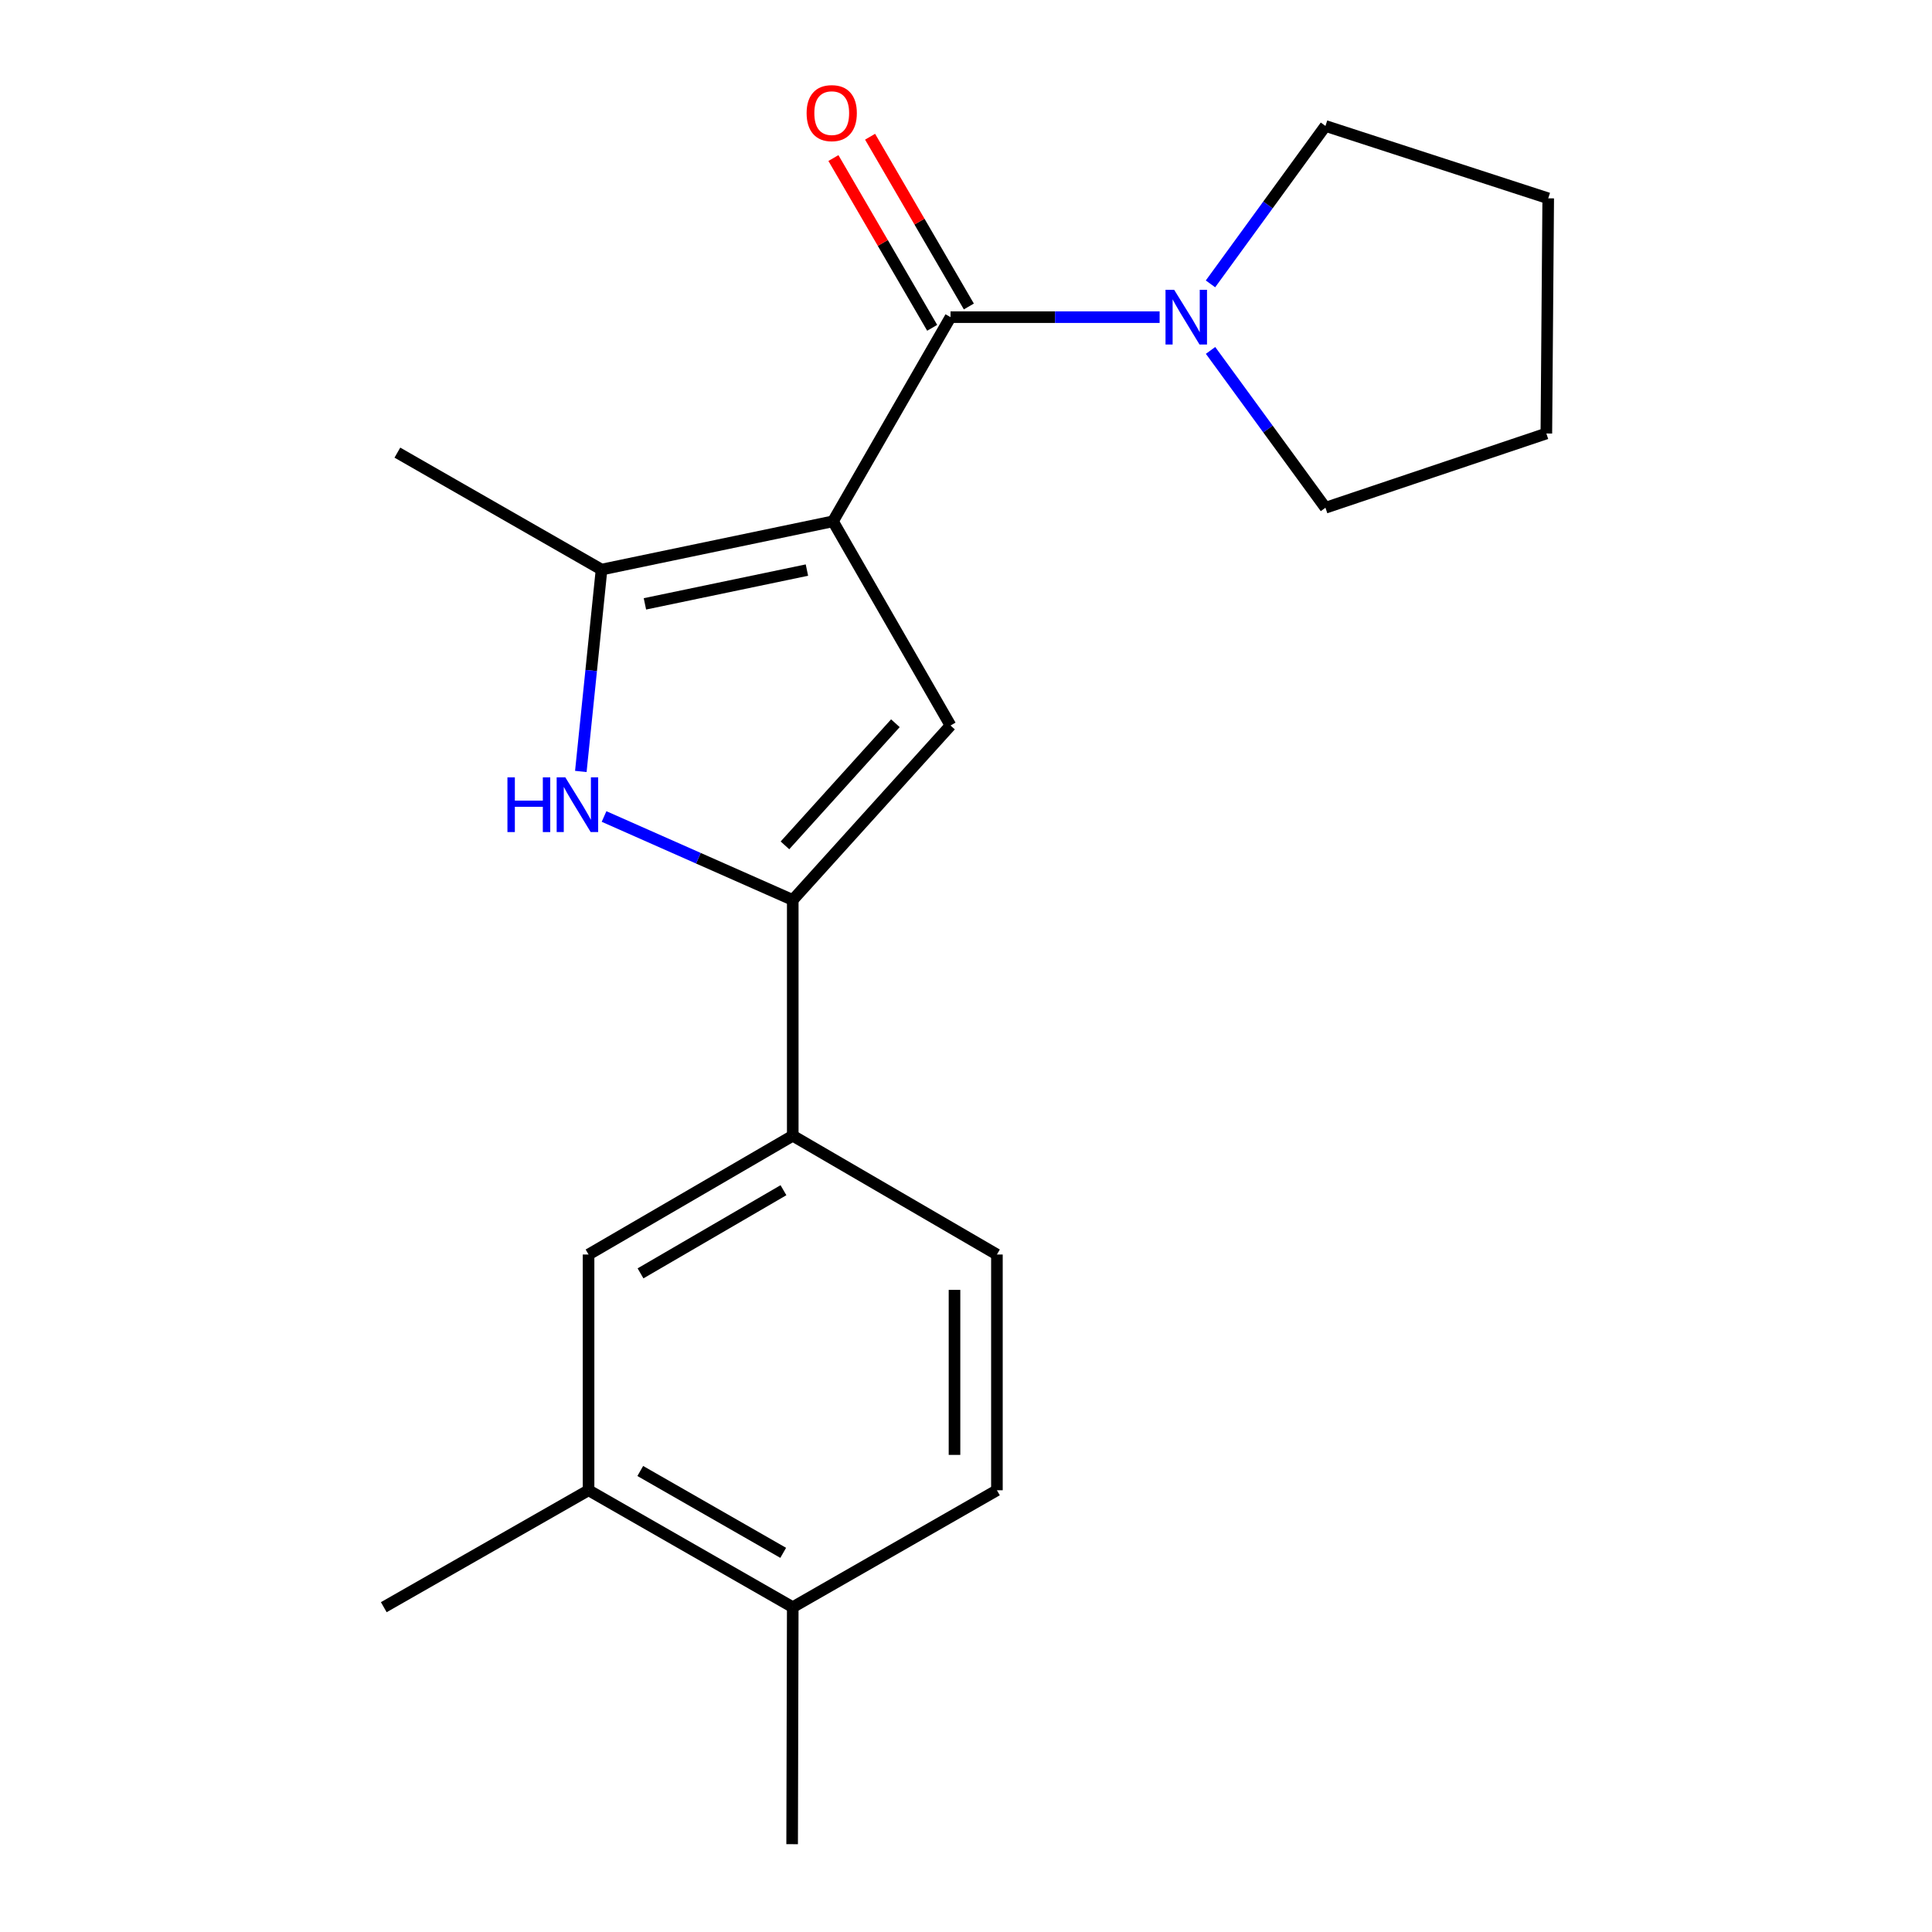 <?xml version='1.0' encoding='iso-8859-1'?>
<svg version='1.1' baseProfile='full'
              xmlns='http://www.w3.org/2000/svg'
                      xmlns:rdkit='http://www.rdkit.org/xml'
                      xmlns:xlink='http://www.w3.org/1999/xlink'
                  xml:space='preserve'
width='1000px' height='1000px' viewBox='0 0 1000 1000'>
<!-- END OF HEADER -->
<rect style='opacity:1.0;fill:#FFFFFF;stroke:none' width='1000' height='1000' x='0' y='0'> </rect>
<path class='bond-0' d='M 431.147,269.834 L 491.986,164.158' style='fill:none;fill-rule:evenodd;stroke:#000000;stroke-width:6px;stroke-linecap:butt;stroke-linejoin:miter;stroke-opacity:1' />
<path class='bond-1' d='M 431.147,269.834 L 491.986,375.523' style='fill:none;fill-rule:evenodd;stroke:#000000;stroke-width:6px;stroke-linecap:butt;stroke-linejoin:miter;stroke-opacity:1' />
<path class='bond-3' d='M 431.147,269.834 L 311.359,294.814' style='fill:none;fill-rule:evenodd;stroke:#000000;stroke-width:6px;stroke-linecap:butt;stroke-linejoin:miter;stroke-opacity:1' />
<path class='bond-3' d='M 417.661,295.074 L 333.809,312.56' style='fill:none;fill-rule:evenodd;stroke:#000000;stroke-width:6px;stroke-linecap:butt;stroke-linejoin:miter;stroke-opacity:1' />
<path class='bond-5' d='M 491.986,164.158 L 546.101,164.158' style='fill:none;fill-rule:evenodd;stroke:#000000;stroke-width:6px;stroke-linecap:butt;stroke-linejoin:miter;stroke-opacity:1' />
<path class='bond-5' d='M 546.101,164.158 L 600.216,164.158' style='fill:none;fill-rule:evenodd;stroke:#0000FF;stroke-width:6px;stroke-linecap:butt;stroke-linejoin:miter;stroke-opacity:1' />
<path class='bond-9' d='M 501.475,158.638 L 475.915,114.703' style='fill:none;fill-rule:evenodd;stroke:#000000;stroke-width:6px;stroke-linecap:butt;stroke-linejoin:miter;stroke-opacity:1' />
<path class='bond-9' d='M 475.915,114.703 L 450.354,70.767' style='fill:none;fill-rule:evenodd;stroke:#FF0000;stroke-width:6px;stroke-linecap:butt;stroke-linejoin:miter;stroke-opacity:1' />
<path class='bond-9' d='M 482.498,169.678 L 456.938,125.743' style='fill:none;fill-rule:evenodd;stroke:#000000;stroke-width:6px;stroke-linecap:butt;stroke-linejoin:miter;stroke-opacity:1' />
<path class='bond-9' d='M 456.938,125.743 L 431.377,81.807' style='fill:none;fill-rule:evenodd;stroke:#FF0000;stroke-width:6px;stroke-linecap:butt;stroke-linejoin:miter;stroke-opacity:1' />
<path class='bond-2' d='M 491.986,375.523 L 410.327,465.83' style='fill:none;fill-rule:evenodd;stroke:#000000;stroke-width:6px;stroke-linecap:butt;stroke-linejoin:miter;stroke-opacity:1' />
<path class='bond-2' d='M 463.453,374.344 L 406.291,437.559' style='fill:none;fill-rule:evenodd;stroke:#000000;stroke-width:6px;stroke-linecap:butt;stroke-linejoin:miter;stroke-opacity:1' />
<path class='bond-6' d='M 410.327,465.83 L 410.327,587.851' style='fill:none;fill-rule:evenodd;stroke:#000000;stroke-width:6px;stroke-linecap:butt;stroke-linejoin:miter;stroke-opacity:1' />
<path class='bond-20' d='M 410.327,465.83 L 361.491,444.224' style='fill:none;fill-rule:evenodd;stroke:#000000;stroke-width:6px;stroke-linecap:butt;stroke-linejoin:miter;stroke-opacity:1' />
<path class='bond-20' d='M 361.491,444.224 L 312.656,422.617' style='fill:none;fill-rule:evenodd;stroke:#0000FF;stroke-width:6px;stroke-linecap:butt;stroke-linejoin:miter;stroke-opacity:1' />
<path class='bond-4' d='M 311.359,294.814 L 305.998,347.056' style='fill:none;fill-rule:evenodd;stroke:#000000;stroke-width:6px;stroke-linecap:butt;stroke-linejoin:miter;stroke-opacity:1' />
<path class='bond-4' d='M 305.998,347.056 L 300.636,399.299' style='fill:none;fill-rule:evenodd;stroke:#0000FF;stroke-width:6px;stroke-linecap:butt;stroke-linejoin:miter;stroke-opacity:1' />
<path class='bond-13' d='M 311.359,294.814 L 205.683,234.28' style='fill:none;fill-rule:evenodd;stroke:#000000;stroke-width:6px;stroke-linecap:butt;stroke-linejoin:miter;stroke-opacity:1' />
<path class='bond-14' d='M 626.543,146.938 L 656.299,106.064' style='fill:none;fill-rule:evenodd;stroke:#0000FF;stroke-width:6px;stroke-linecap:butt;stroke-linejoin:miter;stroke-opacity:1' />
<path class='bond-14' d='M 656.299,106.064 L 686.055,65.191' style='fill:none;fill-rule:evenodd;stroke:#000000;stroke-width:6px;stroke-linecap:butt;stroke-linejoin:miter;stroke-opacity:1' />
<path class='bond-15' d='M 626.579,181.372 L 656.317,222.091' style='fill:none;fill-rule:evenodd;stroke:#0000FF;stroke-width:6px;stroke-linecap:butt;stroke-linejoin:miter;stroke-opacity:1' />
<path class='bond-15' d='M 656.317,222.091 L 686.055,262.809' style='fill:none;fill-rule:evenodd;stroke:#000000;stroke-width:6px;stroke-linecap:butt;stroke-linejoin:miter;stroke-opacity:1' />
<path class='bond-7' d='M 410.327,587.851 L 304.638,649.336' style='fill:none;fill-rule:evenodd;stroke:#000000;stroke-width:6px;stroke-linecap:butt;stroke-linejoin:miter;stroke-opacity:1' />
<path class='bond-7' d='M 405.514,616.05 L 331.532,659.091' style='fill:none;fill-rule:evenodd;stroke:#000000;stroke-width:6px;stroke-linecap:butt;stroke-linejoin:miter;stroke-opacity:1' />
<path class='bond-11' d='M 410.327,587.851 L 516.003,649.336' style='fill:none;fill-rule:evenodd;stroke:#000000;stroke-width:6px;stroke-linecap:butt;stroke-linejoin:miter;stroke-opacity:1' />
<path class='bond-8' d='M 304.638,649.336 L 304.638,771.357' style='fill:none;fill-rule:evenodd;stroke:#000000;stroke-width:6px;stroke-linecap:butt;stroke-linejoin:miter;stroke-opacity:1' />
<path class='bond-16' d='M 304.638,771.357 L 198.645,831.879' style='fill:none;fill-rule:evenodd;stroke:#000000;stroke-width:6px;stroke-linecap:butt;stroke-linejoin:miter;stroke-opacity:1' />
<path class='bond-22' d='M 304.638,771.357 L 410.327,831.879' style='fill:none;fill-rule:evenodd;stroke:#000000;stroke-width:6px;stroke-linecap:butt;stroke-linejoin:miter;stroke-opacity:1' />
<path class='bond-22' d='M 331.402,761.383 L 405.384,803.748' style='fill:none;fill-rule:evenodd;stroke:#000000;stroke-width:6px;stroke-linecap:butt;stroke-linejoin:miter;stroke-opacity:1' />
<path class='bond-10' d='M 410.327,831.879 L 516.003,771.357' style='fill:none;fill-rule:evenodd;stroke:#000000;stroke-width:6px;stroke-linecap:butt;stroke-linejoin:miter;stroke-opacity:1' />
<path class='bond-17' d='M 410.327,831.879 L 410.009,954.545' style='fill:none;fill-rule:evenodd;stroke:#000000;stroke-width:6px;stroke-linecap:butt;stroke-linejoin:miter;stroke-opacity:1' />
<path class='bond-12' d='M 516.003,649.336 L 516.003,771.357' style='fill:none;fill-rule:evenodd;stroke:#000000;stroke-width:6px;stroke-linecap:butt;stroke-linejoin:miter;stroke-opacity:1' />
<path class='bond-12' d='M 494.048,667.639 L 494.048,753.054' style='fill:none;fill-rule:evenodd;stroke:#000000;stroke-width:6px;stroke-linecap:butt;stroke-linejoin:miter;stroke-opacity:1' />
<path class='bond-18' d='M 686.055,65.191 L 801.355,102.66' style='fill:none;fill-rule:evenodd;stroke:#000000;stroke-width:6px;stroke-linecap:butt;stroke-linejoin:miter;stroke-opacity:1' />
<path class='bond-19' d='M 686.055,262.809 L 800.391,224.376' style='fill:none;fill-rule:evenodd;stroke:#000000;stroke-width:6px;stroke-linecap:butt;stroke-linejoin:miter;stroke-opacity:1' />
<path class='bond-21' d='M 801.355,102.66 L 800.391,224.376' style='fill:none;fill-rule:evenodd;stroke:#000000;stroke-width:6px;stroke-linecap:butt;stroke-linejoin:miter;stroke-opacity:1' />
<path  class='atom-5' d='M 262.649 402.357
L 266.489 402.357
L 266.489 414.397
L 280.969 414.397
L 280.969 402.357
L 284.809 402.357
L 284.809 430.677
L 280.969 430.677
L 280.969 417.597
L 266.489 417.597
L 266.489 430.677
L 262.649 430.677
L 262.649 402.357
' fill='#0000FF'/>
<path  class='atom-5' d='M 292.609 402.357
L 301.889 417.357
Q 302.809 418.837, 304.289 421.517
Q 305.769 424.197, 305.849 424.357
L 305.849 402.357
L 309.609 402.357
L 309.609 430.677
L 305.729 430.677
L 295.769 414.277
Q 294.609 412.357, 293.369 410.157
Q 292.169 407.957, 291.809 407.277
L 291.809 430.677
L 288.129 430.677
L 288.129 402.357
L 292.609 402.357
' fill='#0000FF'/>
<path  class='atom-6' d='M 607.747 149.998
L 617.027 164.998
Q 617.947 166.478, 619.427 169.158
Q 620.907 171.838, 620.987 171.998
L 620.987 149.998
L 624.747 149.998
L 624.747 178.318
L 620.867 178.318
L 610.907 161.918
Q 609.747 159.998, 608.507 157.798
Q 607.307 155.598, 606.947 154.918
L 606.947 178.318
L 603.267 178.318
L 603.267 149.998
L 607.747 149.998
' fill='#0000FF'/>
<path  class='atom-10' d='M 417.501 58.55
Q 417.501 51.75, 420.861 47.95
Q 424.221 44.15, 430.501 44.15
Q 436.781 44.15, 440.141 47.95
Q 443.501 51.75, 443.501 58.55
Q 443.501 65.43, 440.101 69.35
Q 436.701 73.23, 430.501 73.23
Q 424.261 73.23, 420.861 69.35
Q 417.501 65.47, 417.501 58.55
M 430.501 70.03
Q 434.821 70.03, 437.141 67.15
Q 439.501 64.23, 439.501 58.55
Q 439.501 52.99, 437.141 50.19
Q 434.821 47.35, 430.501 47.35
Q 426.181 47.35, 423.821 50.15
Q 421.501 52.95, 421.501 58.55
Q 421.501 64.27, 423.821 67.15
Q 426.181 70.03, 430.501 70.03
' fill='#FF0000'/>
</svg>
